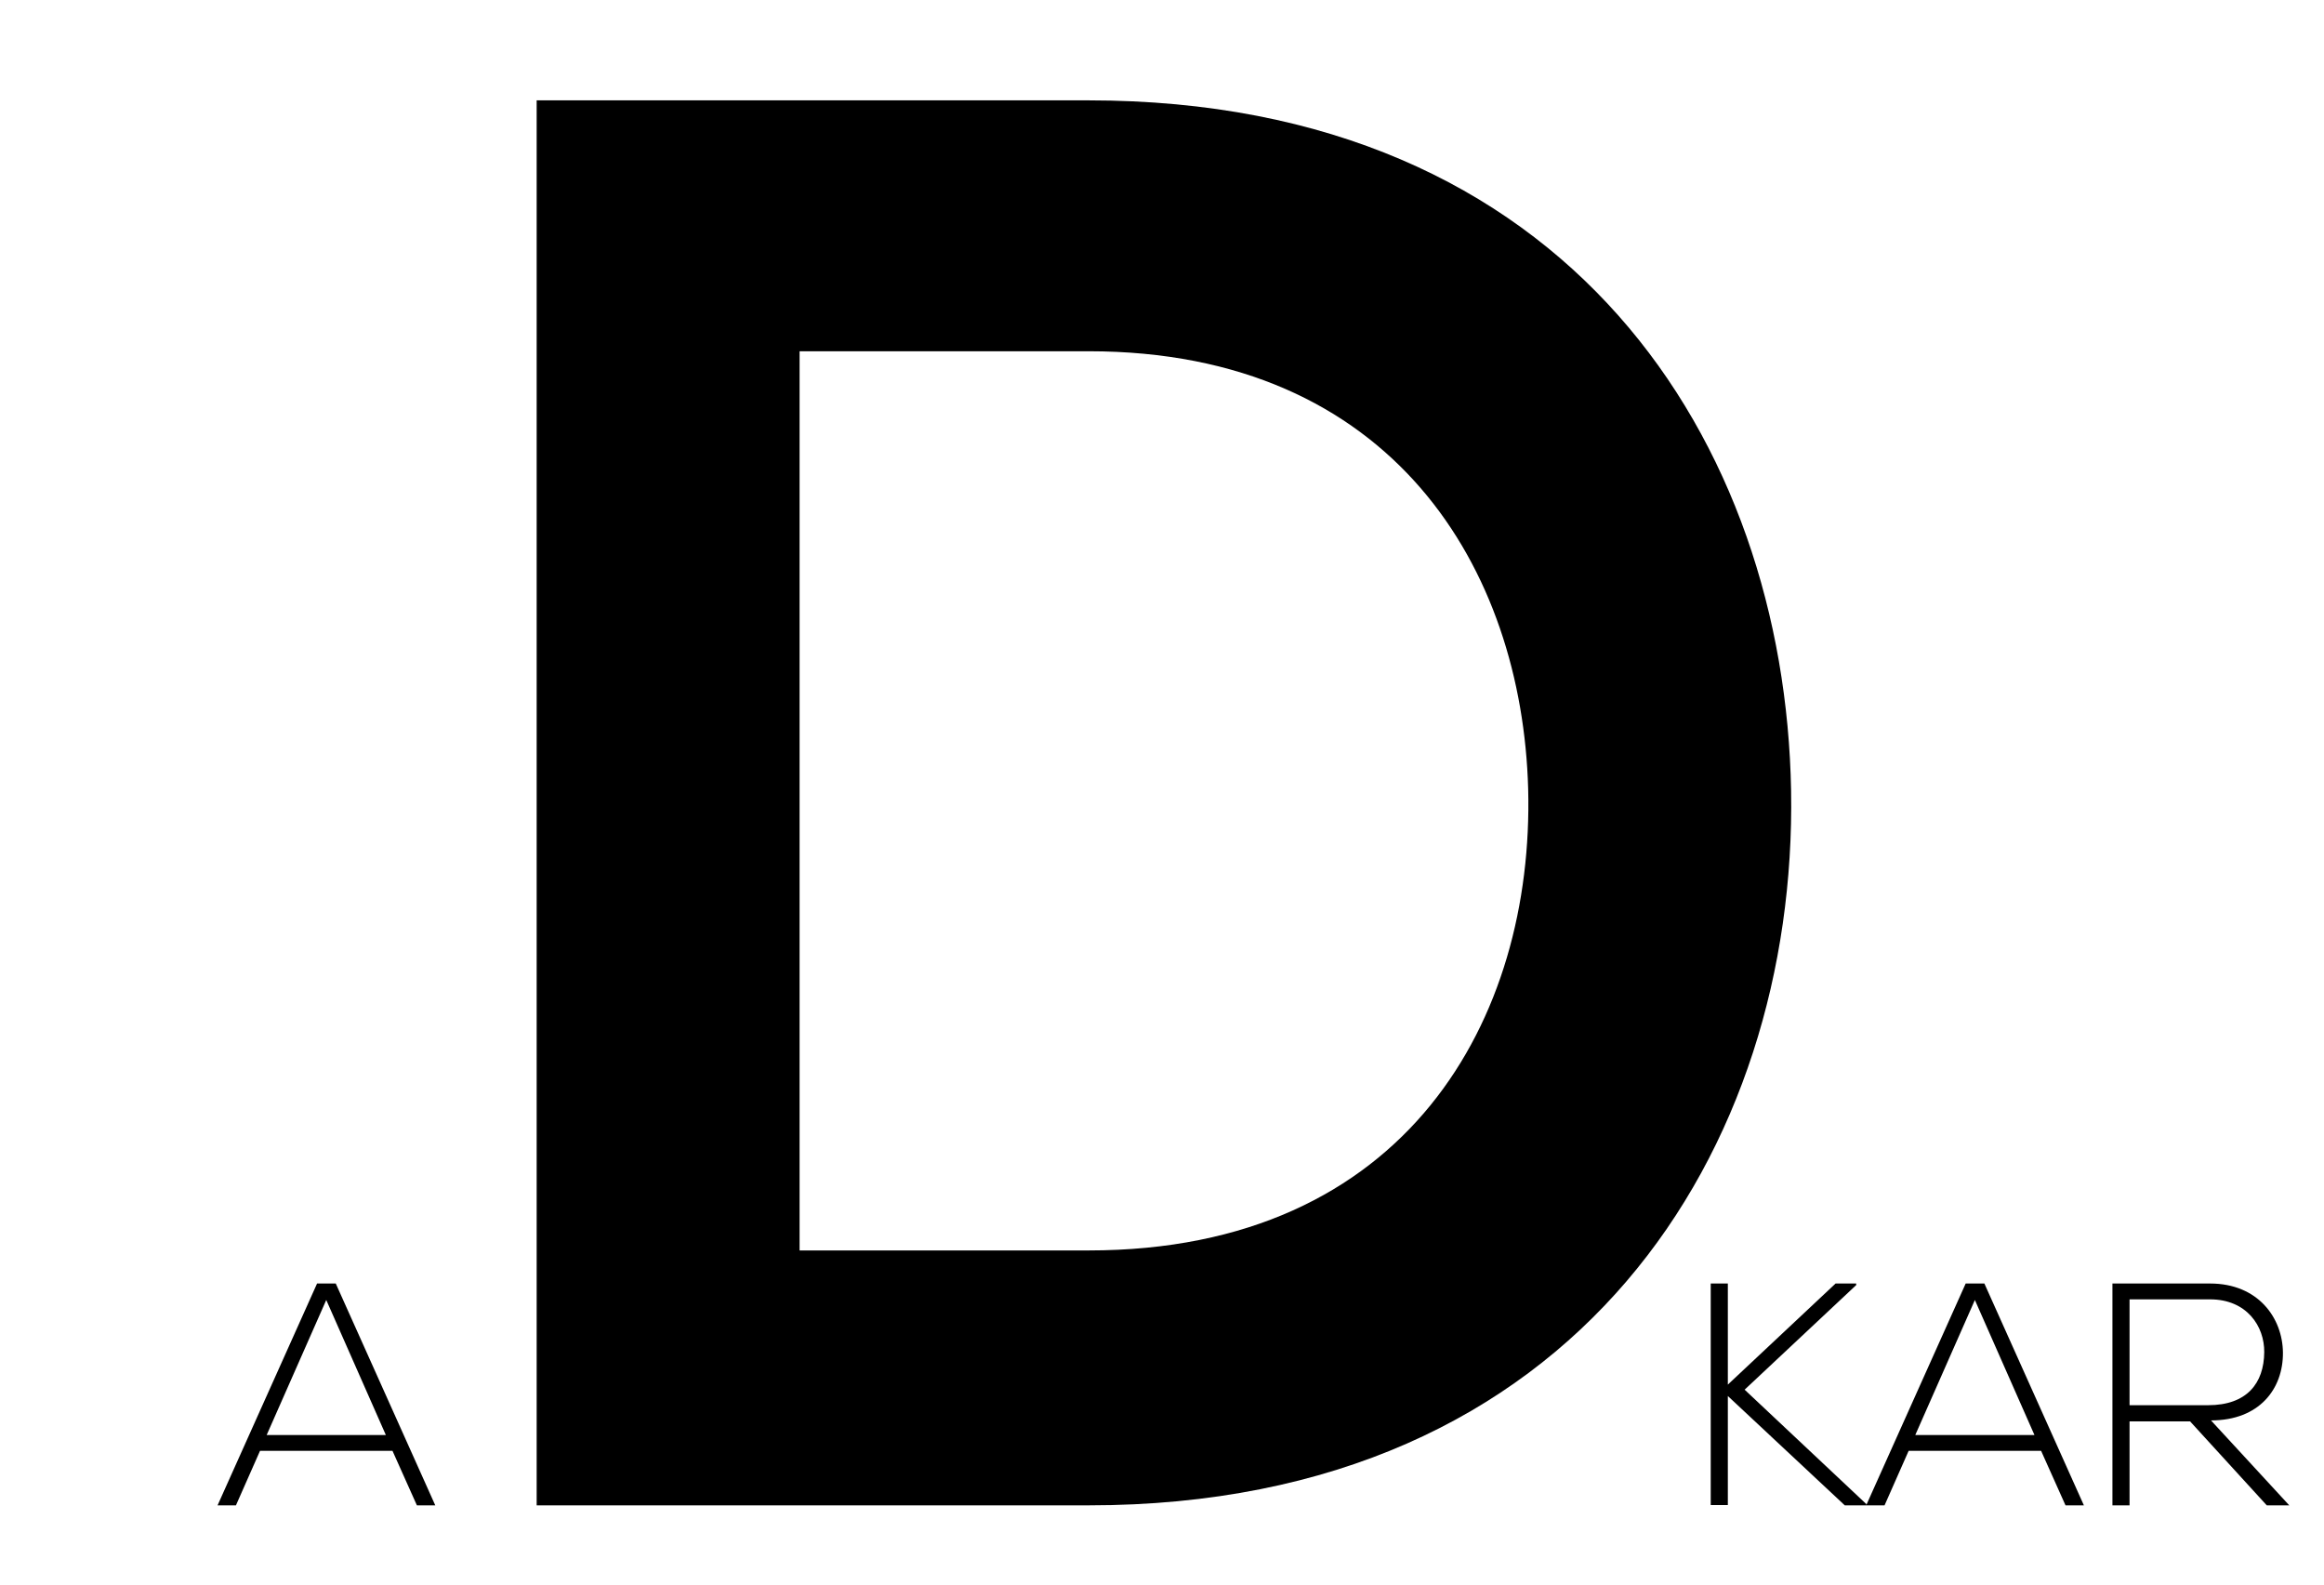<svg xmlns="http://www.w3.org/2000/svg" width="88" height="60" viewBox="0 0 88 60" fill="none"><path d="M41.221 3.8C59.461 3.8 67.593 16.796 67.821 29.944C68.049 43.396 59.841 57 41.221 57C34.685 57 26.857 57 20.321 57V3.8C26.857 3.8 34.685 3.8 41.221 3.8ZM30.277 13.3V47.348H41.221C53.305 47.348 58.093 38.532 57.865 29.868C57.637 21.584 52.773 13.3 41.221 13.3H30.277Z" fill="black"></path><path d="M70.67 56.952V57H69.854L65.426 52.86V56.988H64.778V48.6H65.426V52.428L69.506 48.6H70.286V48.66L66.062 52.62L70.67 56.952ZM78.908 57H78.212L77.288 54.936H72.272L71.36 57H70.664L74.432 48.6H75.14L78.908 57ZM72.524 54.336H77.036L74.78 49.224L72.524 54.336ZM83.721 53.784L86.685 57H85.833L82.929 53.82H80.637V57H79.989V48.6C81.225 48.6 82.449 48.6 83.685 48.6C85.509 48.6 86.433 49.908 86.445 51.216C86.457 52.584 85.557 53.784 83.721 53.784ZM80.637 49.2V53.208H83.613C85.077 53.208 85.725 52.38 85.737 51.204C85.749 50.22 85.077 49.2 83.685 49.2H80.637Z" fill="black"></path><path d="M16.482 57H15.786L14.862 54.936H9.846L8.934 57H8.238L12.006 48.6H12.714L16.482 57ZM10.098 54.336H14.61L12.354 49.224L10.098 54.336Z" fill="black"></path></svg>
